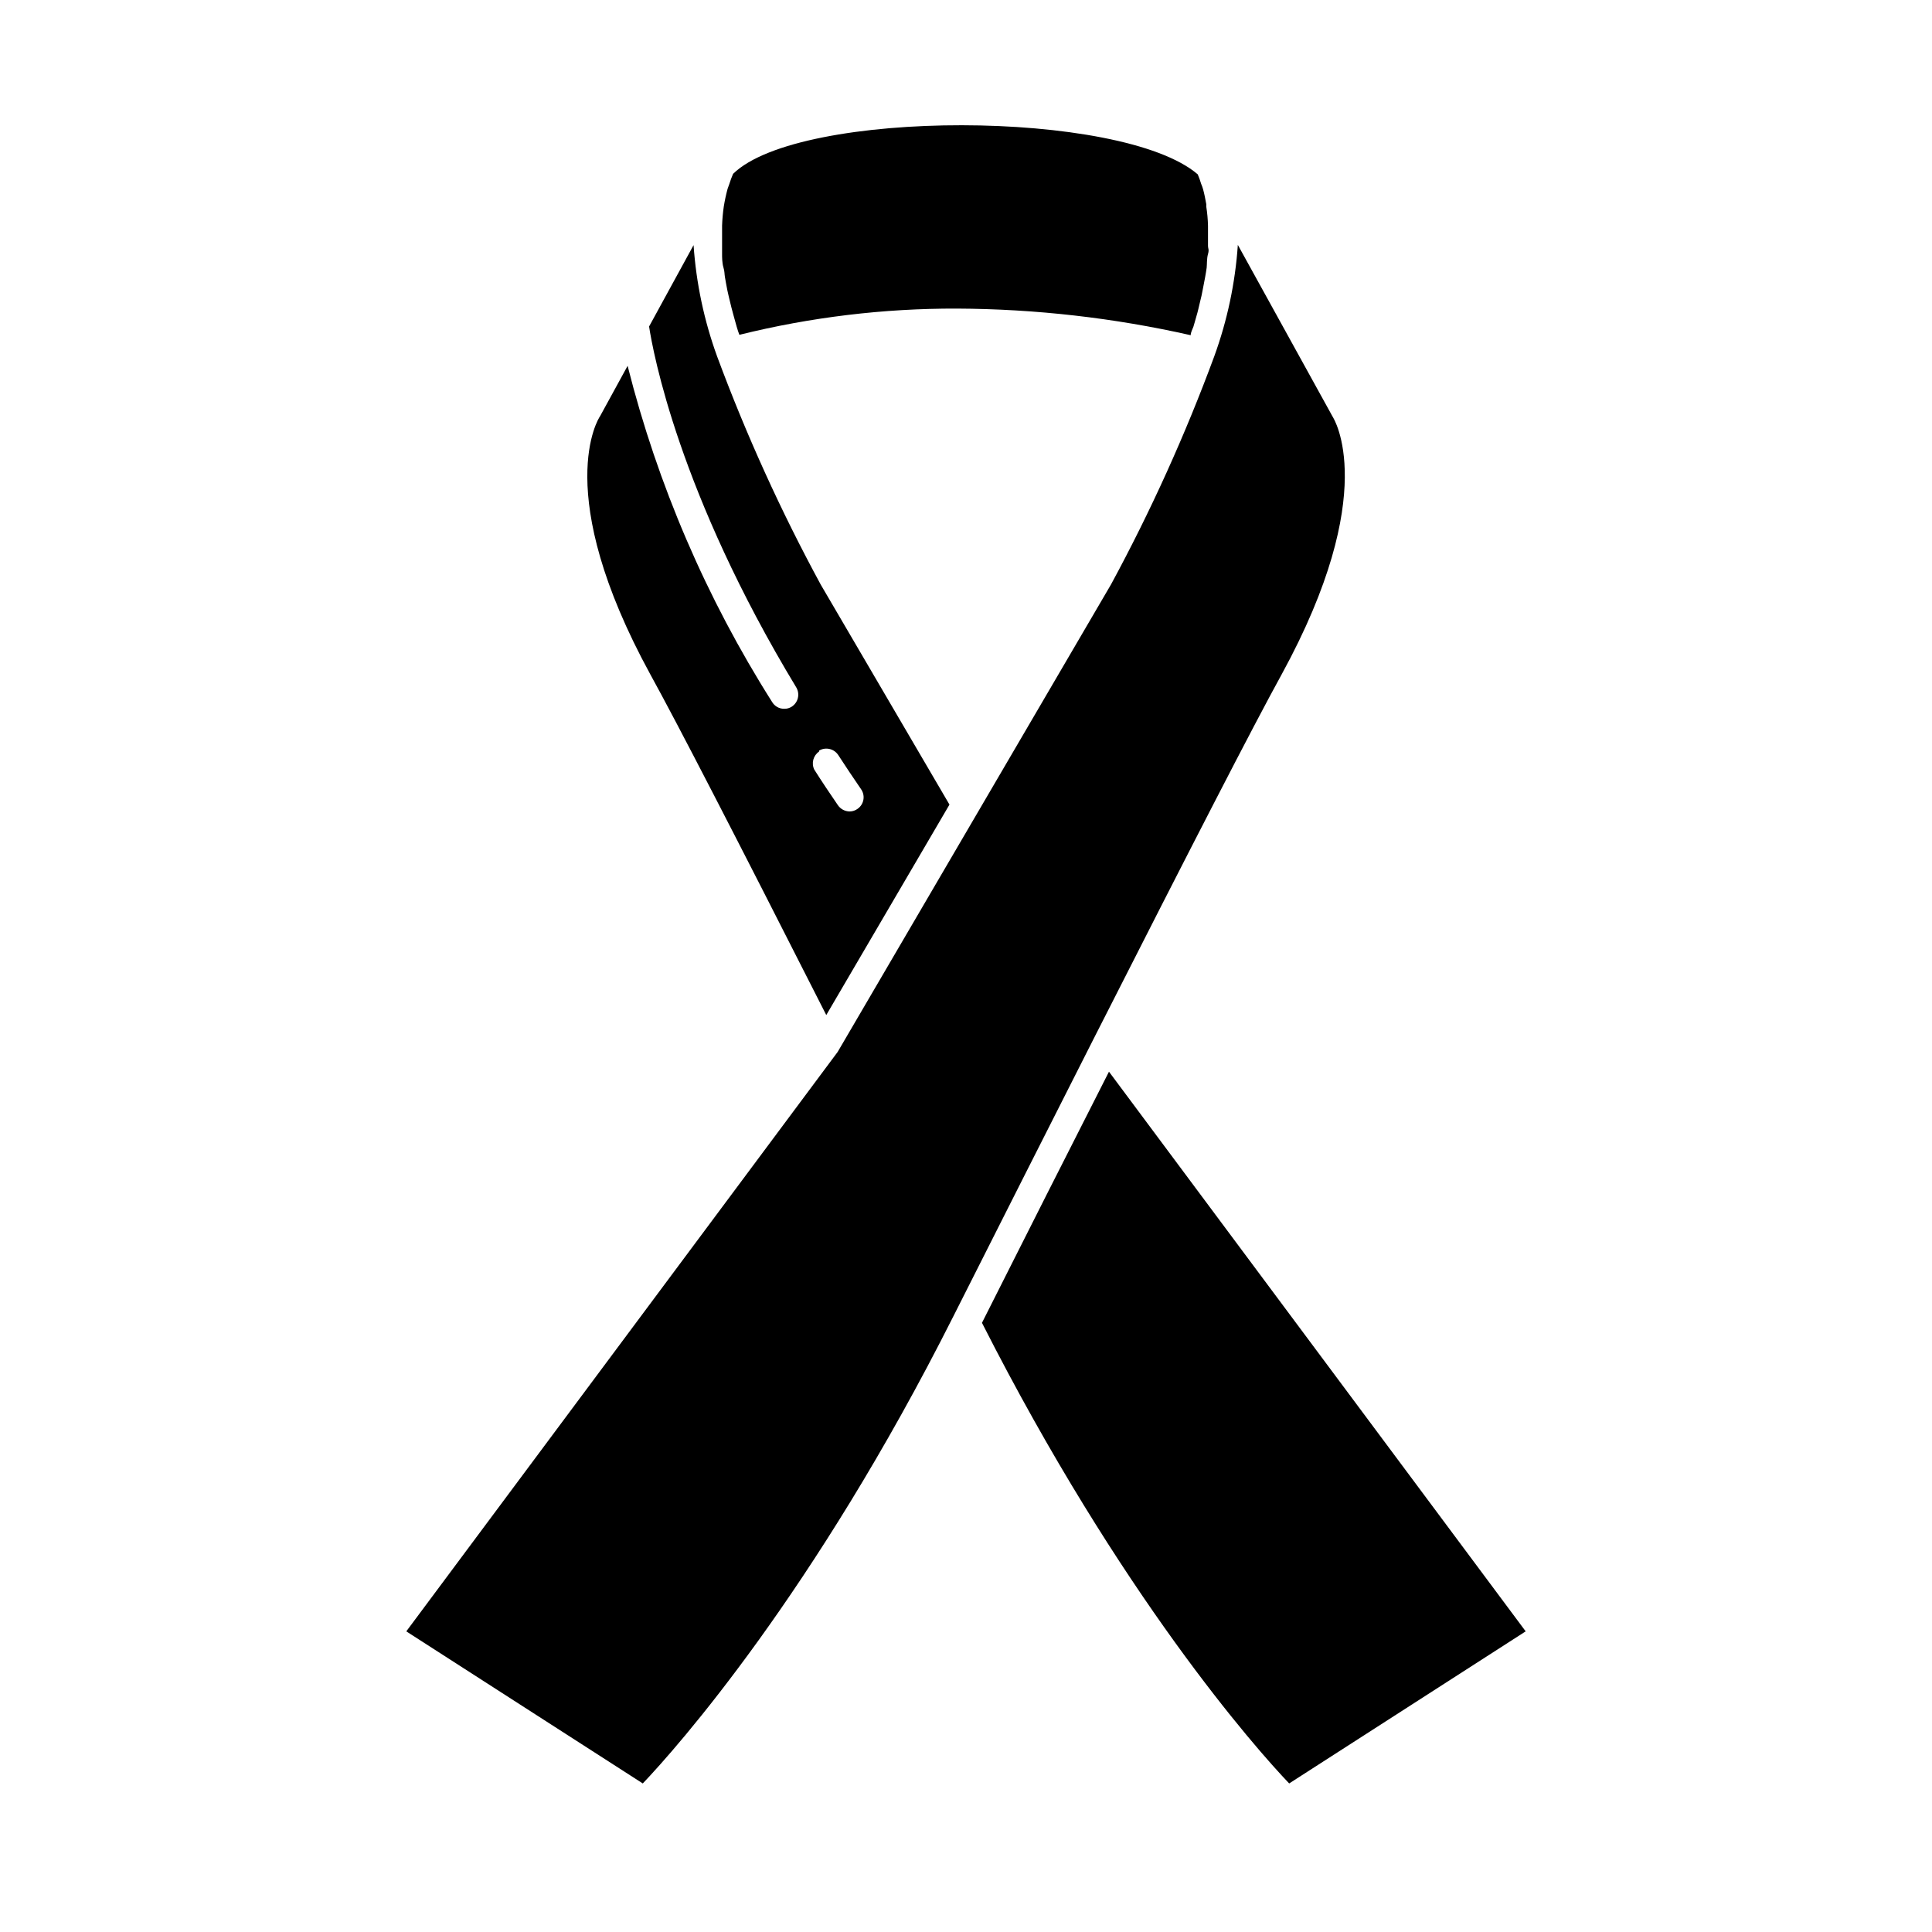 <?xml version="1.0" encoding="UTF-8"?>
<!-- Uploaded to: ICON Repo, www.svgrepo.com, Generator: ICON Repo Mixer Tools -->
<svg fill="#000000" width="800px" height="800px" version="1.1" viewBox="144 144 512 512" xmlns="http://www.w3.org/2000/svg">
 <g>
  <path d="m338.28 190.06c-0.387 0.887-0.723 1.793-1.008 2.719l-0.453 1.258v0.004c-0.418 1.543-0.754 3.106-1.008 4.684-0.238 1.672-0.391 3.352-0.453 5.039v1.762 3.578 2.266c0 0.754 0 2.316 0.352 3.477 0.352 1.16 0.25 1.715 0.402 2.57 0.152 0.855 0.402 2.367 0.656 3.578 0.25 1.211 0.453 1.914 0.656 2.82s0.605 2.469 0.957 3.727c0.352 1.258 0.555 2.016 0.855 3.074 0.301 1.059 0.453 1.41 0.707 2.117 18.871-4.676 38.242-7.012 57.684-6.953 20.836 0.094 41.598 2.461 61.918 7.055 0-0.754 0.453-1.512 0.707-2.215 0.25-0.707 0.555-2.016 0.855-2.973 0.301-0.957 0.656-2.57 0.957-3.828 0.301-1.258 0.453-1.812 0.605-2.719s0.504-2.469 0.707-3.68 0.301-1.664 0.402-2.469 0-2.418 0.352-3.629c0.352-1.211 0-1.461 0-2.117v-3.93-1.461c-0.043-1.688-0.191-3.371-0.453-5.039v-0.656c-0.25-1.359-0.504-2.719-0.855-3.981-0.137-0.48-0.305-0.949-0.504-1.41-0.25-0.855-0.555-1.699-0.906-2.519-20.102-17.281-105.5-17.379-123.13-0.148z"/>
  <path d="m404.23 494.56c36.629 72.195 72.5 112.75 81.414 122.07l62.676-40.305-110.43-148.32c-10.785 21.207-22.219 43.828-33.656 66.551z"/>
  <path d="m316.37 322.77c7.106 12.898 21.965 41.664 46.602 90.23l32.648-55.773-34.109-58.289c-10.574-19.477-19.75-39.68-27.457-60.457-3.457-9.5-5.559-19.438-6.25-29.523l-11.789 21.562c1.008 6.648 7.859 44.184 39.047 95.723v0.004c0.984 1.746 0.43 3.957-1.258 5.035-0.586 0.375-1.27 0.57-1.965 0.555-1.324 0.02-2.555-0.672-3.227-1.812-17.41-27.473-30.332-57.539-38.289-89.074l-7.305 13.352c-0.352 0.453-13.098 20.102 13.352 68.469zm44.688 20.152c1.707-1.016 3.91-0.531 5.039 1.105 2.016 3.074 4.031 6.144 6.195 9.27v0.004c1.059 1.68 0.617 3.894-1.008 5.035-0.613 0.457-1.352 0.703-2.117 0.707-1.25-0.012-2.414-0.633-3.121-1.664-2.168-3.176-4.281-6.297-6.246-9.422h-0.004c-0.828-1.684-0.289-3.723 1.262-4.785z"/>
  <path d="m396.62 492.9c12.695-25.191 25.441-50.383 37.281-73.758 26.555-52.297 42.324-82.93 49.73-96.379 26.449-48.367 13.703-68.016 13.602-68.215l-25.191-45.645v-0.004c-0.688 10.086-2.793 20.023-6.246 29.523-7.672 20.777-16.812 40.98-27.359 60.457l-72.445 123.89-114.32 153.56 62.676 40.305c8.969-9.422 45.344-50.383 82.27-123.73z"/>
 </g>
</svg>